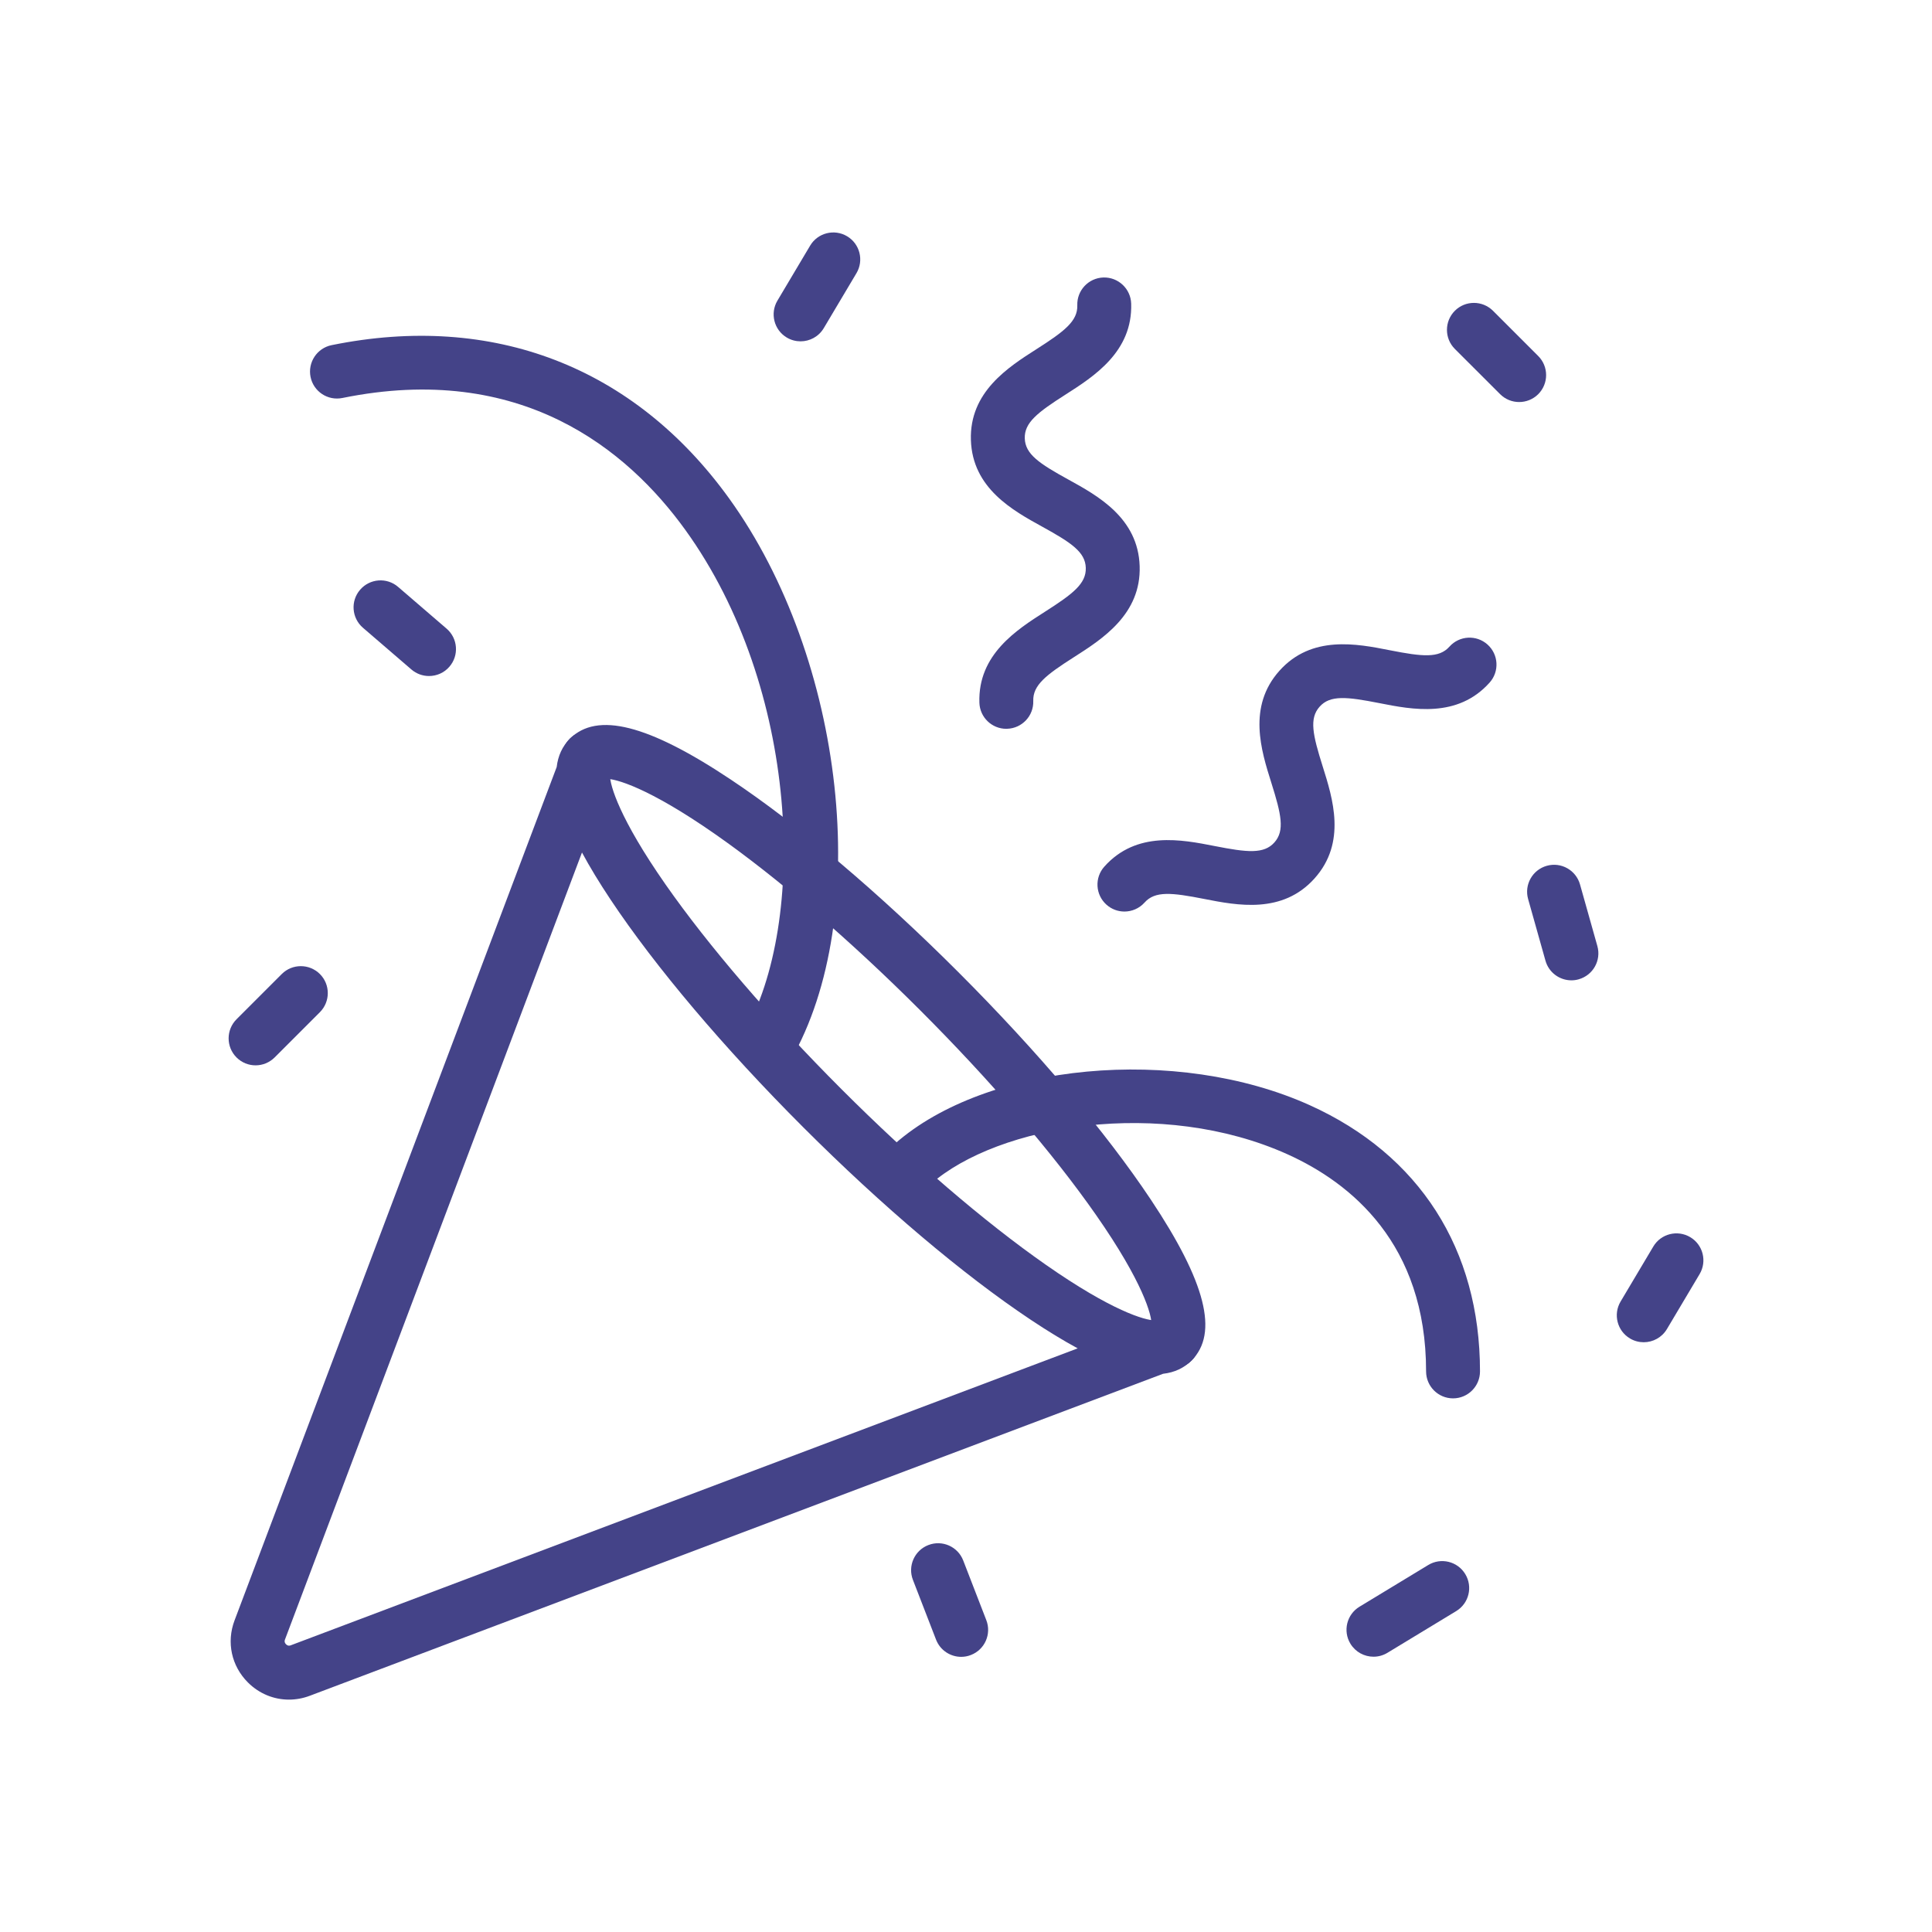 <?xml version="1.0" encoding="utf-8"?>
<!-- Generator: Adobe Illustrator 24.1.2, SVG Export Plug-In . SVG Version: 6.00 Build 0)  -->
<svg version="1.1" id="Warstwa_3" xmlns="http://www.w3.org/2000/svg" xmlns:xlink="http://www.w3.org/1999/xlink" x="0px" y="0px"
	 viewBox="0 0 430 430" style="enable-background:new 0 0 430 430;" xml:space="preserve">
<style type="text/css">
	.st0{fill:#444388;}
	.st1{fill:#444388;}
	.st2{fill:none;stroke:#444388;stroke-width:12;stroke-linecap:round;stroke-linejoin:round;stroke-miterlimit:10;}
	.st3{fill:#08A385;}
</style>
<g>
	<path class="st1" d="M260.96,304.55c-1.54,0-3.07-0.59-4.24-1.76c-2.18-2.18-2.33-5.63-0.44-7.99c0.12-1.96-1.82-9.32-12.36-24.42
		c-9.57-13.71-23.47-29.89-39.13-45.54c-15.66-15.66-31.83-29.55-45.54-39.13c-15.1-10.54-22.45-12.48-24.42-12.36
		c-2.35,1.89-5.81,1.74-7.99-0.44c-2.34-2.34-2.34-6.14,0-8.49c6.05-6.05,17.42-3.17,35.79,9.07
		c15.04,10.02,33.03,25.24,50.65,42.86s32.84,35.61,42.86,50.65c12.24,18.37,15.12,29.74,9.07,35.79
		C264.03,303.97,262.49,304.55,260.96,304.55z"/>
	<path class="st0" d="M323.4,311.23c-3.31,0-6-2.69-6-6c0-28.43-16.76-41.96-30.82-48.31c-28.03-12.65-64.38-6.65-79.48,6.66
		c-2.49,2.19-6.28,1.95-8.47-0.53c-2.19-2.49-1.95-6.28,0.53-8.47c20.45-18.03,62.74-21.97,92.35-8.6
		c24.43,11.03,37.89,32.07,37.89,59.25C329.4,308.54,326.71,311.23,323.4,311.23z"/>
	<path class="st0" d="M170.76,239c-1.01,0-2.04-0.26-2.98-0.8c-2.87-1.65-3.86-5.32-2.21-8.19c14.22-24.75,12.37-76.86-13.04-112.07
		c-12.89-17.86-36.59-37.45-76.33-29.36c-3.25,0.66-6.42-1.43-7.08-4.68c-0.66-3.25,1.44-6.42,4.68-7.08
		c35.9-7.31,67.32,4.8,88.46,34.09c25.83,35.79,32.11,93.07,13.71,125.08C174.86,237.92,172.84,239,170.76,239z"/>
	<path class="st1" d="M260.96,304.55c-1.54,0-3.07-0.58-4.24-1.76c-2.34-2.34-2.35-6.14,0-8.48l0.01-0.01
		c2.34-2.34,6.14-2.34,8.49,0c2.34,2.34,2.34,6.14,0,8.49C264.04,303.96,262.5,304.55,260.96,304.55z"/>
	<path class="st1" d="M131.07,174.65c-1.54,0-3.07-0.58-4.24-1.76c-2.34-2.34-2.35-6.14,0-8.48l0.01-0.01
		c2.34-2.34,6.14-2.34,8.49,0c2.34,2.34,2.34,6.14,0,8.49C134.14,174.07,132.6,174.65,131.07,174.65z"/>
	<path class="st1" d="M265.2,294.31c-2.18-2.18-5.61-2.33-7.96-0.46c-0.07,0-0.14,0.01-0.21,0.02c-2.17,0.01-9.54-2.09-24.24-12.36
		c-13.71-9.57-29.89-23.47-45.54-39.13s-29.55-31.83-39.13-45.54c-10.27-14.72-12.37-22.07-12.36-24.25
		c0.01-0.07,0.01-0.13,0.02-0.2c1.87-2.35,1.72-5.79-0.46-7.96c-2.34-2.34-6.14-2.34-8.49,0c-1.67,1.67-2.63,3.76-2.93,6.28
		L52.2,360.66c-1.83,4.84-0.69,10.13,2.97,13.79c2.51,2.51,5.77,3.83,9.14,3.83c1.55,0,3.12-0.28,4.65-0.86l189.9-71.66
		c2.55-0.29,4.65-1.27,6.34-2.96C267.54,300.45,267.54,296.65,265.2,294.31z M64.72,366.19c-0.15,0.06-0.61,0.23-1.06-0.23
		c-0.46-0.46-0.29-0.91-0.23-1.06l66.1-175.16c1.73,3.21,3.84,6.69,6.36,10.48c10.02,15.04,25.24,33.03,42.86,50.65
		s35.61,32.84,50.65,42.86c3.78,2.52,7.26,4.64,10.46,6.37L64.72,366.19z"/>
	<path class="st0" d="M250.26,202.88c-1.42,0-2.85-0.5-4-1.53c-2.47-2.21-2.68-6-0.47-8.47c7.15-8,17.21-6.02,24.55-4.58
		c7.27,1.43,10.96,1.82,13.3-0.8c2.34-2.62,1.54-6.23-0.69-13.3c-2.25-7.14-5.34-16.92,1.81-24.91c7.15-7.99,17.21-6.02,24.55-4.57
		c7.27,1.43,10.96,1.82,13.29-0.8c2.21-2.47,6-2.68,8.47-0.47c2.47,2.21,2.68,6,0.47,8.47c-7.15,7.99-17.21,6.02-24.55,4.57
		c-7.27-1.43-10.96-1.82-13.29,0.8c-2.34,2.62-1.54,6.23,0.69,13.3c2.25,7.14,5.34,16.92-1.81,24.91s-17.21,6.02-24.55,4.58
		c-7.27-1.43-10.96-1.82-13.29,0.8C253.55,202.2,251.91,202.88,250.26,202.88z"/>
	<path class="st0" d="M223.97,162.21c-3.22,0-5.89-2.56-5.99-5.81c-0.35-10.72,8.3-16.23,14.61-20.26c6.25-3.99,9.18-6.25,9.07-9.76
		c-0.11-3.51-3.19-5.57-9.68-9.15c-6.56-3.61-15.54-8.55-15.89-19.27c-0.35-10.72,8.3-16.23,14.61-20.26
		c6.25-3.99,9.18-6.25,9.07-9.75c-0.11-3.31,2.49-6.08,5.8-6.19c3.3-0.1,6.08,2.49,6.19,5.8c0.35,10.72-8.3,16.23-14.61,20.26
		c-6.25,3.99-9.18,6.25-9.07,9.75c0.11,3.51,3.19,5.58,9.68,9.15c6.56,3.61,15.54,8.55,15.89,19.27
		c0.35,10.72-8.3,16.23-14.61,20.26c-6.25,3.99-9.18,6.25-9.07,9.76c0.11,3.31-2.49,6.08-5.8,6.19
		C224.1,162.2,224.03,162.21,223.97,162.21z"/>
	<path class="st1" d="M178.18,75.97c-1.04,0-2.1-0.27-3.06-0.84c-2.85-1.69-3.78-5.38-2.09-8.22l7.28-12.24
		c1.69-2.85,5.38-3.78,8.22-2.09c2.85,1.69,3.78,5.38,2.09,8.22l-7.28,12.24C182.22,74.92,180.23,75.97,178.18,75.97z"/>
	<path class="st1" d="M305.7,368.73c-2.03,0-4.01-1.03-5.14-2.89c-1.72-2.83-0.82-6.52,2.02-8.24l15.3-9.28
		c2.83-1.72,6.52-0.82,8.24,2.02c1.72,2.83,0.82,6.52-2.02,8.24l-15.3,9.28C307.83,368.45,306.76,368.73,305.7,368.73z"/>
	<path class="st0" d="M365.84,298.74c-1.04,0-2.1-0.27-3.06-0.84c-2.85-1.69-3.78-5.38-2.09-8.22l7.28-12.24
		c1.69-2.85,5.37-3.78,8.22-2.09c2.85,1.69,3.78,5.38,2.09,8.22L371,295.81C369.88,297.69,367.88,298.74,365.84,298.74z"/>
	<path class="st0" d="M56.88,237.11c-1.54,0-3.07-0.59-4.24-1.76c-2.34-2.34-2.34-6.14,0-8.49l10.07-10.07
		c2.34-2.34,6.14-2.34,8.49,0c2.34,2.34,2.34,6.14,0,8.49l-10.07,10.07C59.95,236.52,58.42,237.11,56.88,237.11z"/>
	<path class="st1" d="M338.11,89.48c-1.54,0-3.07-0.59-4.24-1.76L323.8,77.66c-2.34-2.34-2.34-6.14,0-8.49
		c2.34-2.34,6.14-2.34,8.49,0l10.07,10.07c2.34,2.34,2.34,6.14,0,8.49C341.18,88.9,339.65,89.48,338.11,89.48z"/>
	<path class="st0" d="M213.93,368.76c-2.41,0-4.68-1.46-5.6-3.84l-5.14-13.28c-1.2-3.09,0.34-6.57,3.43-7.76
		c3.09-1.2,6.57,0.34,7.76,3.43l5.14,13.28c1.2,3.09-0.34,6.57-3.43,7.76C215.38,368.63,214.65,368.76,213.93,368.76z"/>
	<path class="st1" d="M95.48,150.46c-1.39,0-2.78-0.48-3.91-1.45l-10.79-9.29c-2.51-2.16-2.8-5.95-0.63-8.46
		c2.16-2.51,5.95-2.8,8.46-0.63l10.79,9.29c2.51,2.16,2.8,5.95,0.63,8.46C98.85,149.76,97.17,150.46,95.48,150.46z"/>
	<path class="st1" d="M349.74,218.19c-2.62,0-5.03-1.73-5.77-4.38l-3.86-13.71c-0.9-3.19,0.96-6.5,4.15-7.4
		c3.19-0.9,6.5,0.96,7.4,4.15l3.86,13.71c0.9,3.19-0.96,6.5-4.15,7.4C350.83,218.12,350.28,218.19,349.74,218.19z"/>
</g>
</svg>
